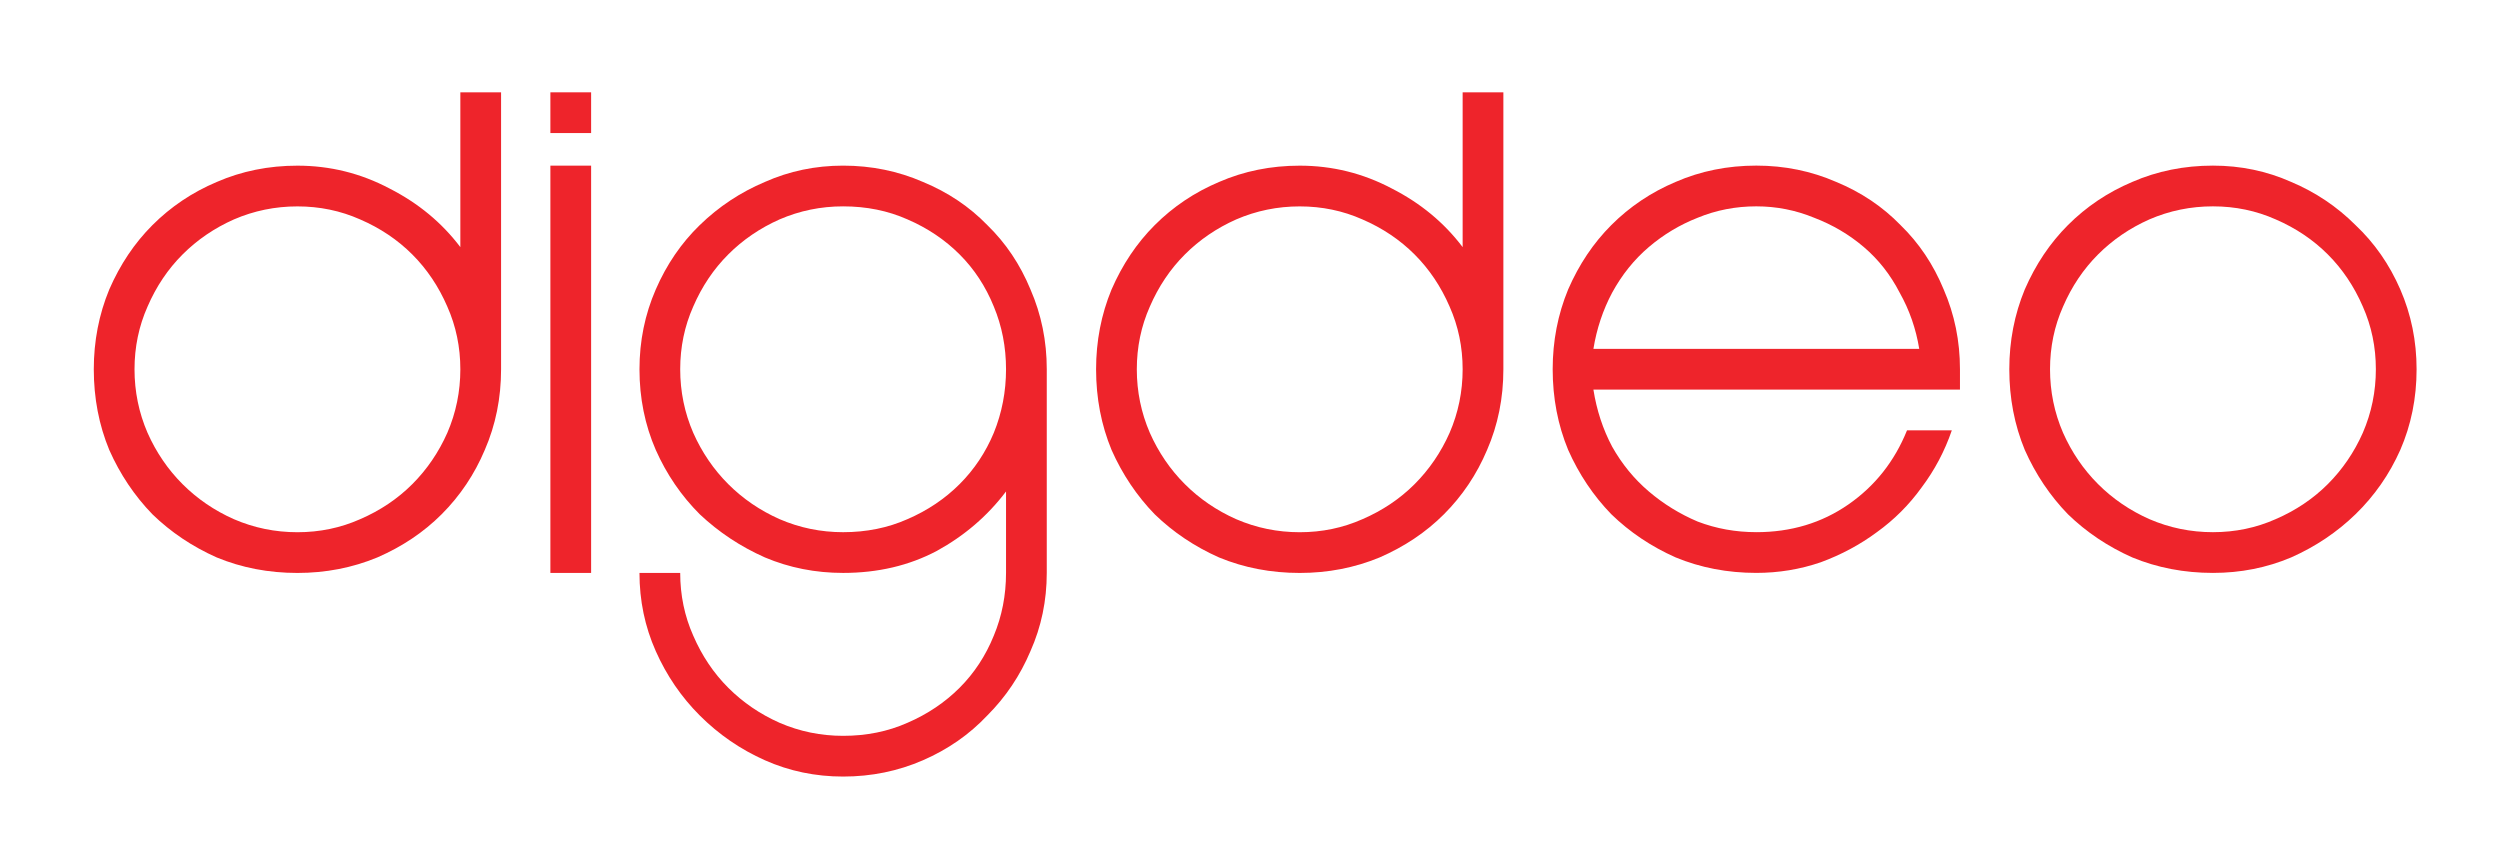 <svg width="103mm" height="35mm" version="1.1" viewBox="0 0 103 35" xmlns="http://www.w3.org/2000/svg"><g transform="translate(0 -262)"><g transform="matrix(.287 0 0 .287 -.107 256.85)"><g transform="translate(0 -146.14)"><g fill="#ee242b" stroke-width=".661" style="font-feature-settings:normal;font-variant-caps:normal;font-variant-ligatures:normal;font-variant-numeric:normal" aria-label="DigDeo"><path d="m13.836 217.1q0-6.081 2.222-11.46 2.339-5.379 6.197-9.238 3.976-3.976 9.238-6.197 5.379-2.339 11.577-2.339 7.016 0 13.214 3.274 6.197 3.157 10.173 8.419v-22.218h5.847v39.758q0 6.197-2.339 11.577-2.222 5.262-6.197 9.238-3.859 3.859-9.238 6.197-5.379 2.222-11.46 2.222-6.197 0-11.577-2.222-5.262-2.339-9.238-6.197-3.859-3.976-6.197-9.238-2.222-5.379-2.222-11.577zm5.847 0q0 4.794 1.871 9.121 1.871 4.21 5.028 7.367 3.157 3.157 7.367 5.028 4.327 1.871 9.121 1.871t9.004-1.871q4.327-1.871 7.484-5.028 3.157-3.157 5.028-7.367 1.871-4.327 1.871-9.121t-1.871-9.004q-1.871-4.327-5.028-7.484-3.157-3.157-7.484-5.028-4.21-1.871-9.004-1.871t-9.121 1.871q-4.21 1.871-7.367 5.028-3.157 3.157-5.028 7.484-1.871 4.21-1.871 9.004z" style="font-feature-settings:normal;font-variant-caps:normal;font-variant-ligatures:normal;font-variant-numeric:normal"/><path d="m85.23 246.33h-5.847v-58.467h5.847v58.467zm0-63.145h-5.847v-5.847h5.847v5.847z" style="font-feature-settings:normal;font-variant-caps:normal;font-variant-ligatures:normal;font-variant-numeric:normal"/><path d="m150.64 217.68v28.649q0 5.964-2.339 11.226-2.222 5.262-6.197 9.238-3.859 4.093-9.238 6.431-5.379 2.339-11.46 2.339-5.964 0-11.226-2.339-5.262-2.339-9.355-6.431-3.976-3.976-6.314-9.238-2.339-5.262-2.339-11.226h5.847q0 4.794 1.871 9.004 1.871 4.327 5.028 7.484 3.157 3.157 7.367 5.028 4.327 1.871 9.121 1.871 5.028 0 9.238-1.871 4.327-1.871 7.484-5.028 3.157-3.157 4.911-7.484 1.754-4.21 1.754-9.004v-11.693q-3.976 5.262-9.939 8.536-5.964 3.157-13.447 3.157-5.964 0-11.226-2.222-5.262-2.339-9.355-6.197-3.976-3.976-6.314-9.238-2.339-5.379-2.339-11.577 0-6.081 2.339-11.46 2.339-5.379 6.314-9.238 4.093-3.976 9.355-6.197 5.262-2.339 11.226-2.339 6.081 0 11.46 2.339 5.379 2.222 9.238 6.197 3.976 3.859 6.197 9.238 2.339 5.379 2.339 11.46zm-29.234 22.802q5.028 0 9.238-1.871 4.327-1.871 7.484-5.028 3.157-3.157 4.911-7.367 1.754-4.327 1.754-9.121t-1.754-9.004q-1.754-4.327-4.911-7.484-3.157-3.157-7.484-5.028-4.21-1.871-9.238-1.871-4.794 0-9.121 1.871-4.21 1.871-7.367 5.028-3.157 3.157-5.028 7.484-1.871 4.21-1.871 9.004t1.871 9.121q1.871 4.21 5.028 7.367 3.157 3.157 7.367 5.028 4.327 1.871 9.121 1.871z" style="font-feature-settings:normal;font-variant-caps:normal;font-variant-ligatures:normal;font-variant-numeric:normal"/><path d="m157.72 217.1q0-6.081 2.222-11.46 2.339-5.379 6.197-9.238 3.976-3.976 9.238-6.197 5.379-2.339 11.577-2.339 7.016 0 13.214 3.274 6.197 3.157 10.173 8.419v-22.218h5.847v39.758q0 6.197-2.339 11.577-2.222 5.262-6.197 9.238-3.859 3.859-9.238 6.197-5.379 2.222-11.46 2.222-6.197 0-11.577-2.222-5.262-2.339-9.238-6.197-3.859-3.976-6.197-9.238-2.222-5.379-2.222-11.577zm5.847 0q0 4.794 1.871 9.121 1.871 4.21 5.028 7.367 3.157 3.157 7.367 5.028 4.327 1.871 9.121 1.871 4.794 0 9.004-1.871 4.327-1.871 7.484-5.028 3.157-3.157 5.028-7.367 1.871-4.327 1.871-9.121t-1.871-9.004q-1.871-4.327-5.028-7.484-3.157-3.157-7.484-5.028-4.21-1.871-9.004-1.871-4.794 0-9.121 1.871-4.21 1.871-7.367 5.028-3.157 3.157-5.028 7.484-1.871 4.21-1.871 9.004z" style="font-feature-settings:normal;font-variant-caps:normal;font-variant-ligatures:normal;font-variant-numeric:normal"/><path d="m252.5 240.48q7.484 0 13.214-3.976t8.419-10.641h6.431q-1.52 4.444-4.327 8.185-2.689 3.742-6.431 6.431-3.625 2.689-8.069 4.327-4.444 1.52-9.238 1.52-6.197 0-11.577-2.222-5.262-2.339-9.238-6.197-3.859-3.976-6.197-9.238-2.222-5.379-2.222-11.577 0-6.081 2.222-11.46 2.339-5.379 6.197-9.238 3.976-3.976 9.238-6.197 5.379-2.339 11.577-2.339 6.081 0 11.46 2.339 5.379 2.222 9.238 6.197 3.976 3.859 6.197 9.238 2.339 5.379 2.339 11.46v2.923h-52.621q0.702 4.444 2.689 8.185 2.105 3.742 5.262 6.431 3.157 2.689 7.016 4.327 3.976 1.52 8.419 1.52zm0-46.774q-4.444 0-8.419 1.637-3.859 1.52-7.016 4.21-3.157 2.689-5.262 6.548-1.988 3.742-2.689 8.069h46.774q-0.702-4.327-2.806-8.069-1.988-3.859-5.145-6.548-3.157-2.689-7.133-4.21-3.976-1.637-8.302-1.637z" style="font-feature-settings:normal;font-variant-caps:normal;font-variant-ligatures:normal;font-variant-numeric:normal"/><path d="m318.05 187.86q5.964 0 11.226 2.339 5.262 2.222 9.238 6.197 4.093 3.859 6.431 9.238 2.339 5.379 2.339 11.46 0 6.197-2.339 11.577-2.339 5.262-6.431 9.238-3.976 3.859-9.238 6.197-5.262 2.222-11.226 2.222-6.197 0-11.577-2.222-5.262-2.339-9.238-6.197-3.859-3.976-6.197-9.238-2.222-5.379-2.222-11.577 0-6.081 2.222-11.46 2.339-5.379 6.197-9.238 3.976-3.976 9.238-6.197 5.379-2.339 11.577-2.339zm0 52.621q4.794 0 9.004-1.871 4.327-1.871 7.484-5.028t5.028-7.367q1.871-4.327 1.871-9.121t-1.871-9.004q-1.871-4.327-5.028-7.484t-7.484-5.028q-4.21-1.871-9.004-1.871t-9.121 1.871q-4.21 1.871-7.367 5.028-3.157 3.157-5.028 7.484-1.871 4.21-1.871 9.004t1.871 9.121q1.871 4.21 5.028 7.367 3.157 3.157 7.367 5.028 4.327 1.871 9.121 1.871z" style="font-feature-settings:normal;font-variant-caps:normal;font-variant-ligatures:normal;font-variant-numeric:normal"/></g></g></g></g></svg>
